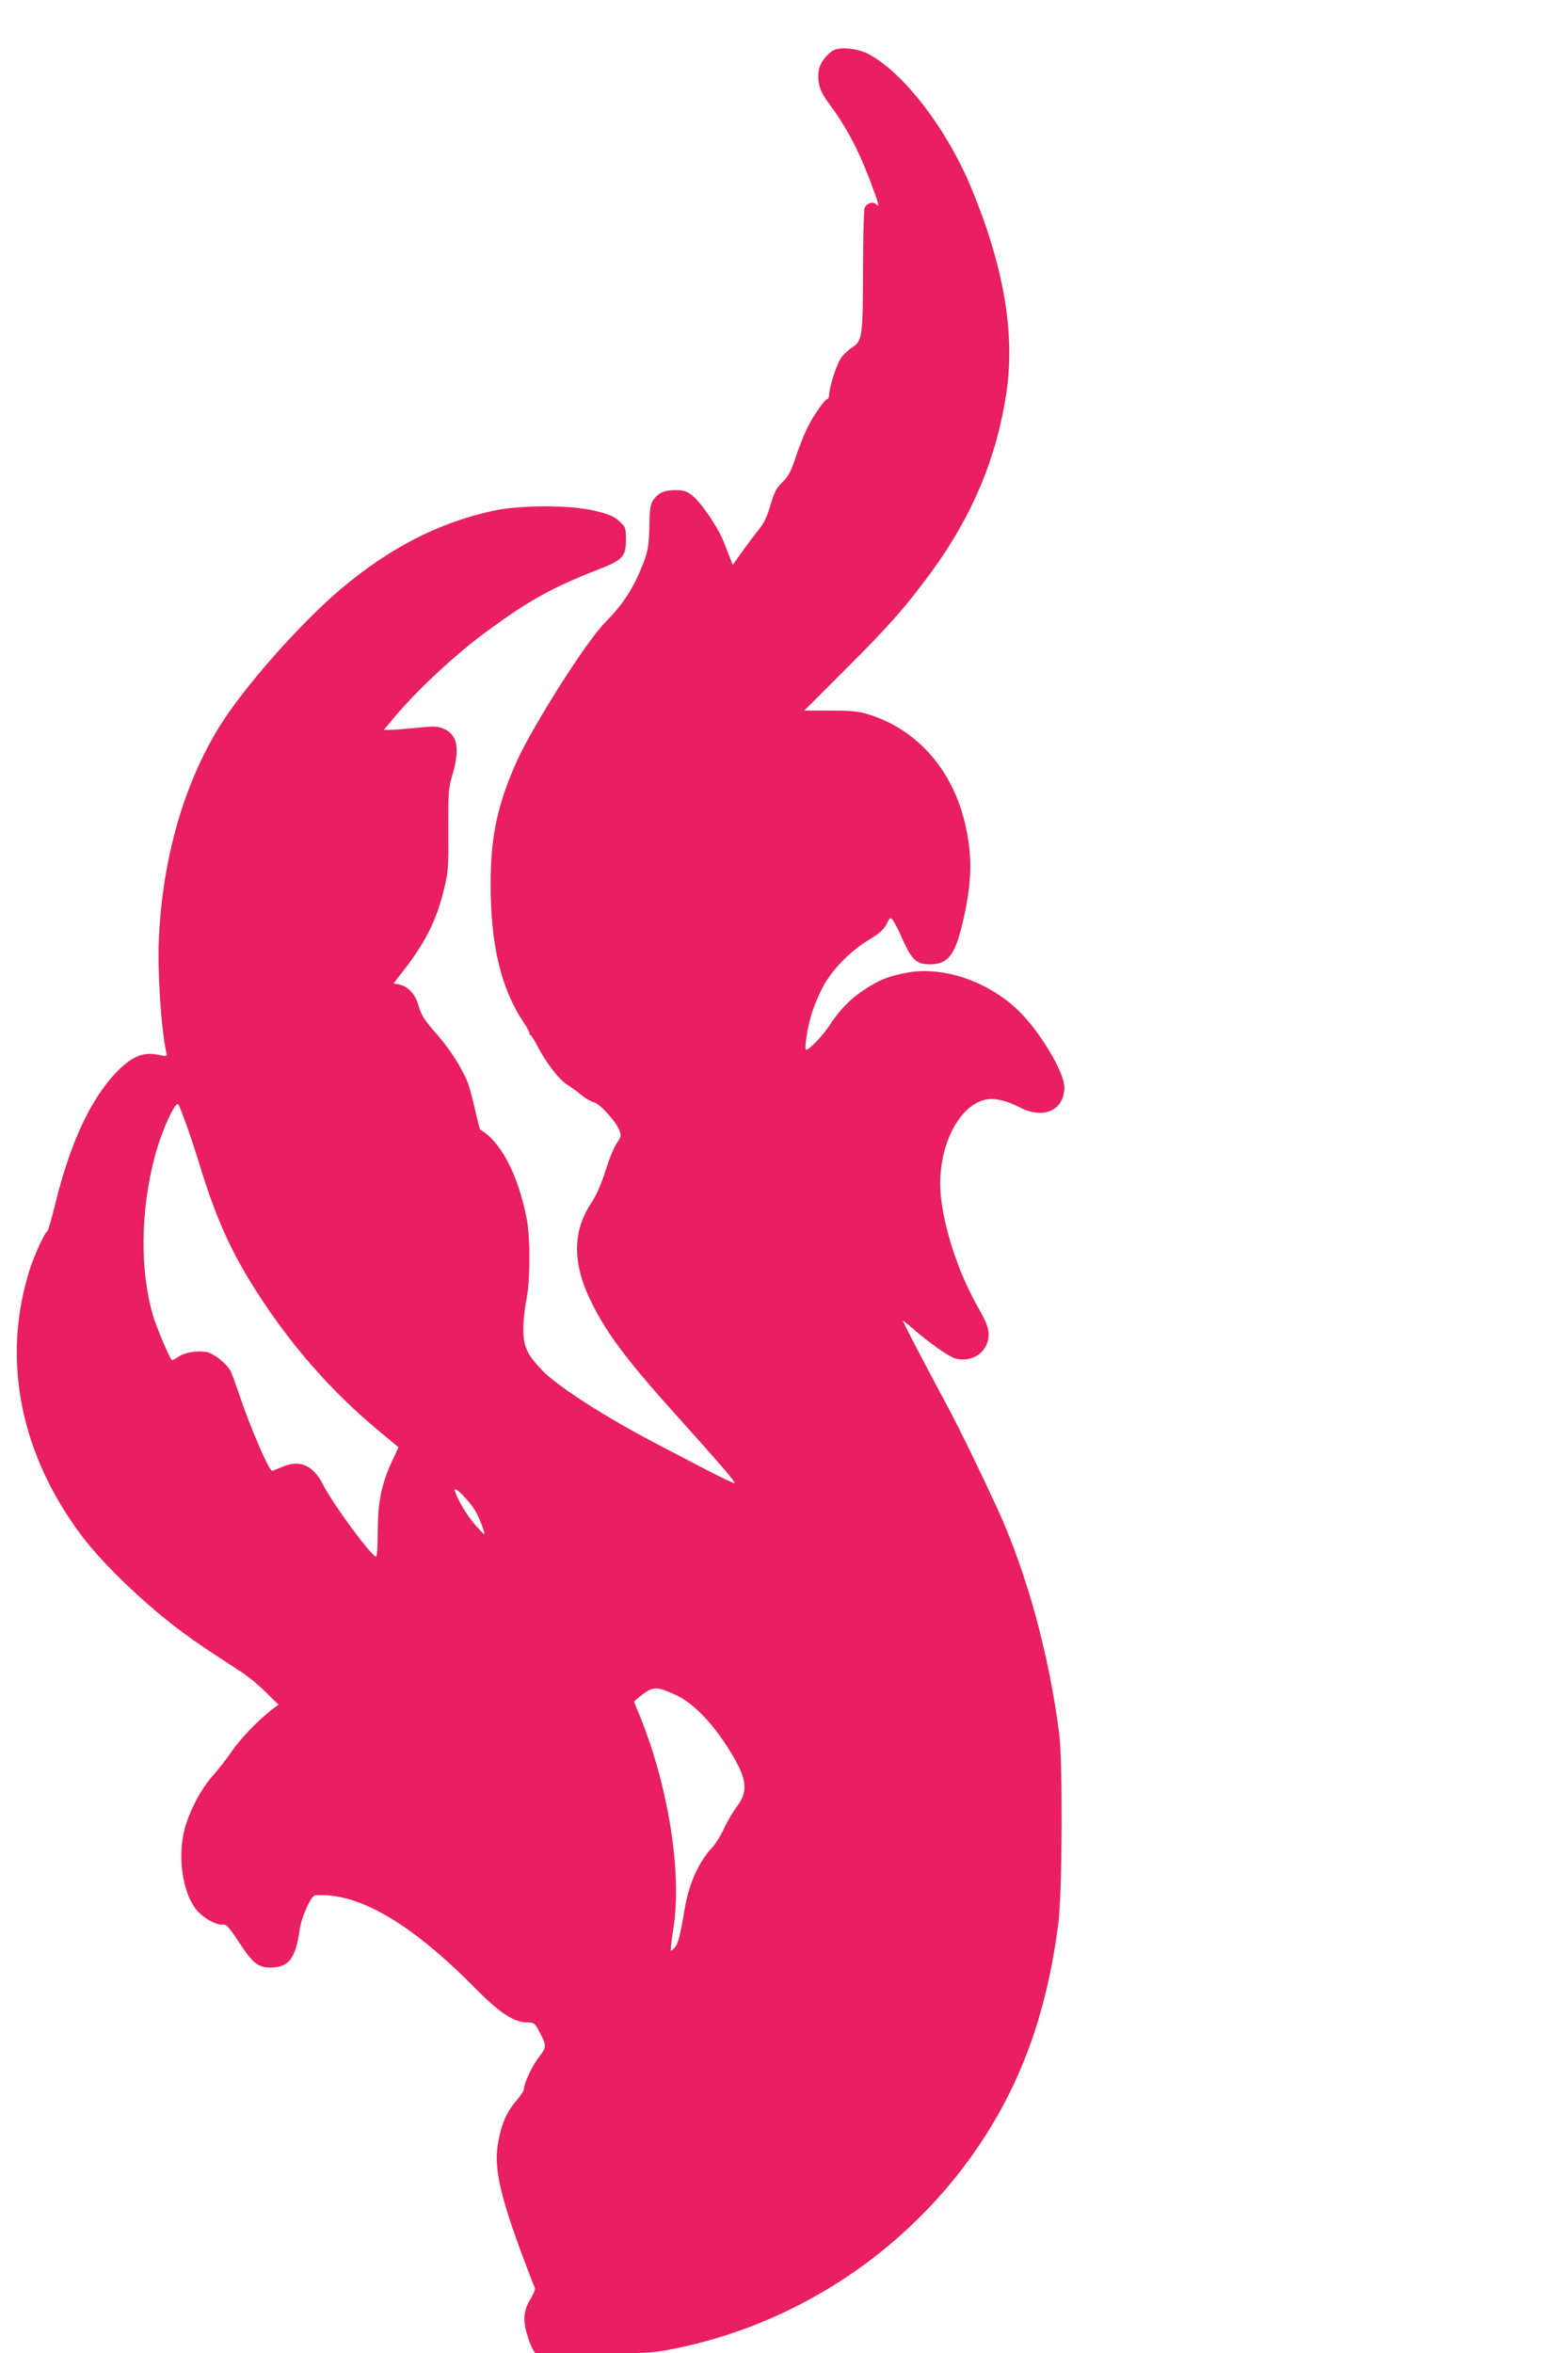 <?xml version="1.0" standalone="no"?>
<!DOCTYPE svg PUBLIC "-//W3C//DTD SVG 20010904//EN"
 "http://www.w3.org/TR/2001/REC-SVG-20010904/DTD/svg10.dtd">
<svg version="1.0" xmlns="http://www.w3.org/2000/svg"
 width="853pt" height="1280pt" viewBox="0 0 853 1280"
 preserveAspectRatio="xMidYMid meet">
<g transform="translate(0,1280) scale(0.1,-0.1)"
fill="#e91e63" stroke="none">
<path d="M4552 12533 c-38 -8 -89 -67 -97 -112 -11 -68 3 -115 54 -183 93
-125 160 -250 227 -428 49 -132 50 -138 29 -120 -19 16 -52 4 -62 -23 -4 -12
-8 -166 -8 -342 -1 -359 -4 -380 -61 -416 -19 -12 -47 -39 -61 -60 -24 -36
-63 -161 -63 -201 0 -10 -4 -18 -9 -18 -13 0 -75 -89 -109 -157 -16 -32 -44
-102 -62 -156 -26 -80 -40 -107 -74 -140 -34 -34 -45 -57 -65 -126 -18 -62
-35 -98 -66 -135 -22 -28 -63 -82 -90 -120 l-49 -69 -11 29 c-6 16 -22 57 -36
92 -30 79 -122 215 -172 256 -31 25 -47 30 -91 30 -60 1 -92 -13 -121 -52 -16
-22 -20 -45 -22 -127 -2 -122 -8 -154 -36 -225 -52 -132 -106 -215 -209 -320
-102 -105 -382 -546 -474 -745 -107 -236 -145 -413 -145 -675 0 -329 56 -563
177 -747 19 -28 34 -56 34 -61 0 -6 3 -12 8 -14 4 -1 20 -28 36 -58 47 -91
115 -179 159 -208 23 -14 59 -41 81 -59 21 -17 51 -35 66 -38 32 -7 119 -102
139 -152 12 -29 11 -35 -13 -70 -15 -21 -43 -89 -62 -151 -23 -72 -51 -135
-76 -173 -106 -158 -105 -336 3 -550 86 -171 195 -315 478 -629 220 -245 303
-341 297 -347 -3 -3 -74 31 -158 75 -84 44 -202 105 -261 136 -282 147 -546
316 -628 403 -83 87 -103 131 -102 228 0 44 8 115 17 157 21 103 22 341 0 446
-48 239 -141 414 -252 478 -2 1 -14 48 -27 105 -13 57 -30 123 -39 146 -25 70
-94 180 -159 255 -79 90 -94 112 -112 173 -16 58 -56 100 -102 110 l-32 6 48
62 c124 158 185 279 226 449 24 96 25 119 24 323 -1 204 0 226 22 300 42 145
28 220 -49 252 -32 13 -53 14 -148 4 -60 -6 -125 -11 -143 -11 l-33 0 44 53
c130 158 346 359 523 488 227 166 348 233 599 331 135 53 151 70 151 165 0 62
-2 67 -36 98 -28 26 -57 38 -130 56 -133 33 -405 33 -555 1 -296 -64 -563
-201 -829 -425 -222 -188 -527 -533 -660 -747 -196 -317 -311 -719 -331 -1160
-8 -178 13 -491 41 -616 4 -20 3 -21 -45 -11 -75 15 -130 -5 -200 -69 -152
-142 -272 -387 -358 -737 -20 -83 -41 -154 -45 -155 -15 -7 -75 -139 -100
-222 -148 -485 -44 -997 294 -1442 116 -152 343 -369 539 -514 85 -63 131 -93
330 -223 30 -20 87 -66 125 -104 l70 -69 -35 -26 c-74 -57 -172 -159 -218
-226 -26 -39 -73 -99 -104 -134 -64 -71 -128 -193 -154 -292 -38 -148 -12
-337 60 -432 37 -48 112 -91 150 -86 17 2 34 -16 88 -99 71 -109 102 -134 166
-135 102 0 139 46 162 206 10 70 62 185 84 187 231 18 519 -148 871 -505 132
-134 211 -186 282 -186 37 0 42 -3 65 -47 43 -81 43 -87 -1 -143 -36 -46 -81
-142 -81 -175 0 -7 -20 -37 -45 -66 -53 -62 -82 -134 -98 -241 -18 -128 15
-275 139 -608 30 -80 58 -152 62 -160 6 -9 -2 -30 -20 -61 -39 -62 -45 -115
-22 -192 10 -34 24 -72 32 -85 l14 -22 314 0 c296 0 322 1 441 25 766 153
1435 651 1798 1338 149 283 243 595 292 972 22 171 25 874 5 1035 -56 437
-178 880 -337 1226 -109 235 -199 420 -265 544 -147 274 -250 473 -248 476 2
1 23 -16 48 -37 89 -79 202 -159 238 -168 75 -20 150 17 173 87 17 51 6 93
-50 190 -101 178 -178 402 -201 590 -32 251 84 508 242 541 48 10 114 -5 183
-41 131 -69 245 -18 245 109 0 84 -142 317 -260 426 -163 151 -397 230 -586
198 -104 -18 -156 -38 -236 -90 -82 -53 -140 -113 -196 -199 -34 -53 -110
-132 -126 -132 -12 0 4 109 26 185 11 39 38 106 61 150 49 97 151 202 258 266
53 32 78 54 92 83 19 37 21 38 35 20 8 -11 25 -44 39 -74 62 -142 85 -165 162
-165 96 0 135 48 175 215 54 227 58 368 16 550 -67 287 -252 502 -506 588 -71
24 -94 26 -224 27 l-145 0 235 235 c228 227 322 335 461 525 220 302 352 619
404 970 48 323 -15 689 -192 1115 -133 319 -364 621 -556 725 -47 26 -127 39
-175 28z m-3539 -5848 c20 -55 57 -167 82 -250 85 -272 165 -448 300 -659 188
-294 407 -544 666 -759 l107 -89 -33 -71 c-60 -129 -79 -223 -80 -385 0 -90
-4 -141 -10 -139 -31 10 -234 287 -288 392 -53 106 -128 138 -222 96 -26 -11
-51 -21 -55 -21 -17 0 -121 241 -182 425 -17 50 -36 102 -43 116 -22 42 -91
97 -130 105 -52 9 -122 -2 -156 -27 -17 -12 -32 -19 -34 -17 -14 13 -86 185
-103 243 -71 246 -68 563 8 857 36 139 113 311 130 291 4 -4 23 -53 43 -108z
m1582 -2120 c14 -28 29 -66 35 -85 10 -35 10 -35 -40 20 -48 54 -100 140 -115
190 -12 41 92 -66 120 -125z m1081 -984 c89 -41 188 -140 274 -272 113 -174
126 -245 61 -332 -22 -29 -55 -84 -72 -122 -18 -39 -46 -83 -61 -100 -77 -81
-130 -199 -153 -337 -24 -141 -36 -191 -53 -210 -8 -10 -18 -18 -22 -18 -3 0
2 51 12 113 52 309 -29 808 -196 1199 -9 21 -16 40 -16 42 0 3 21 21 47 41 56
42 79 42 179 -4z"/>
</g>
</svg>
